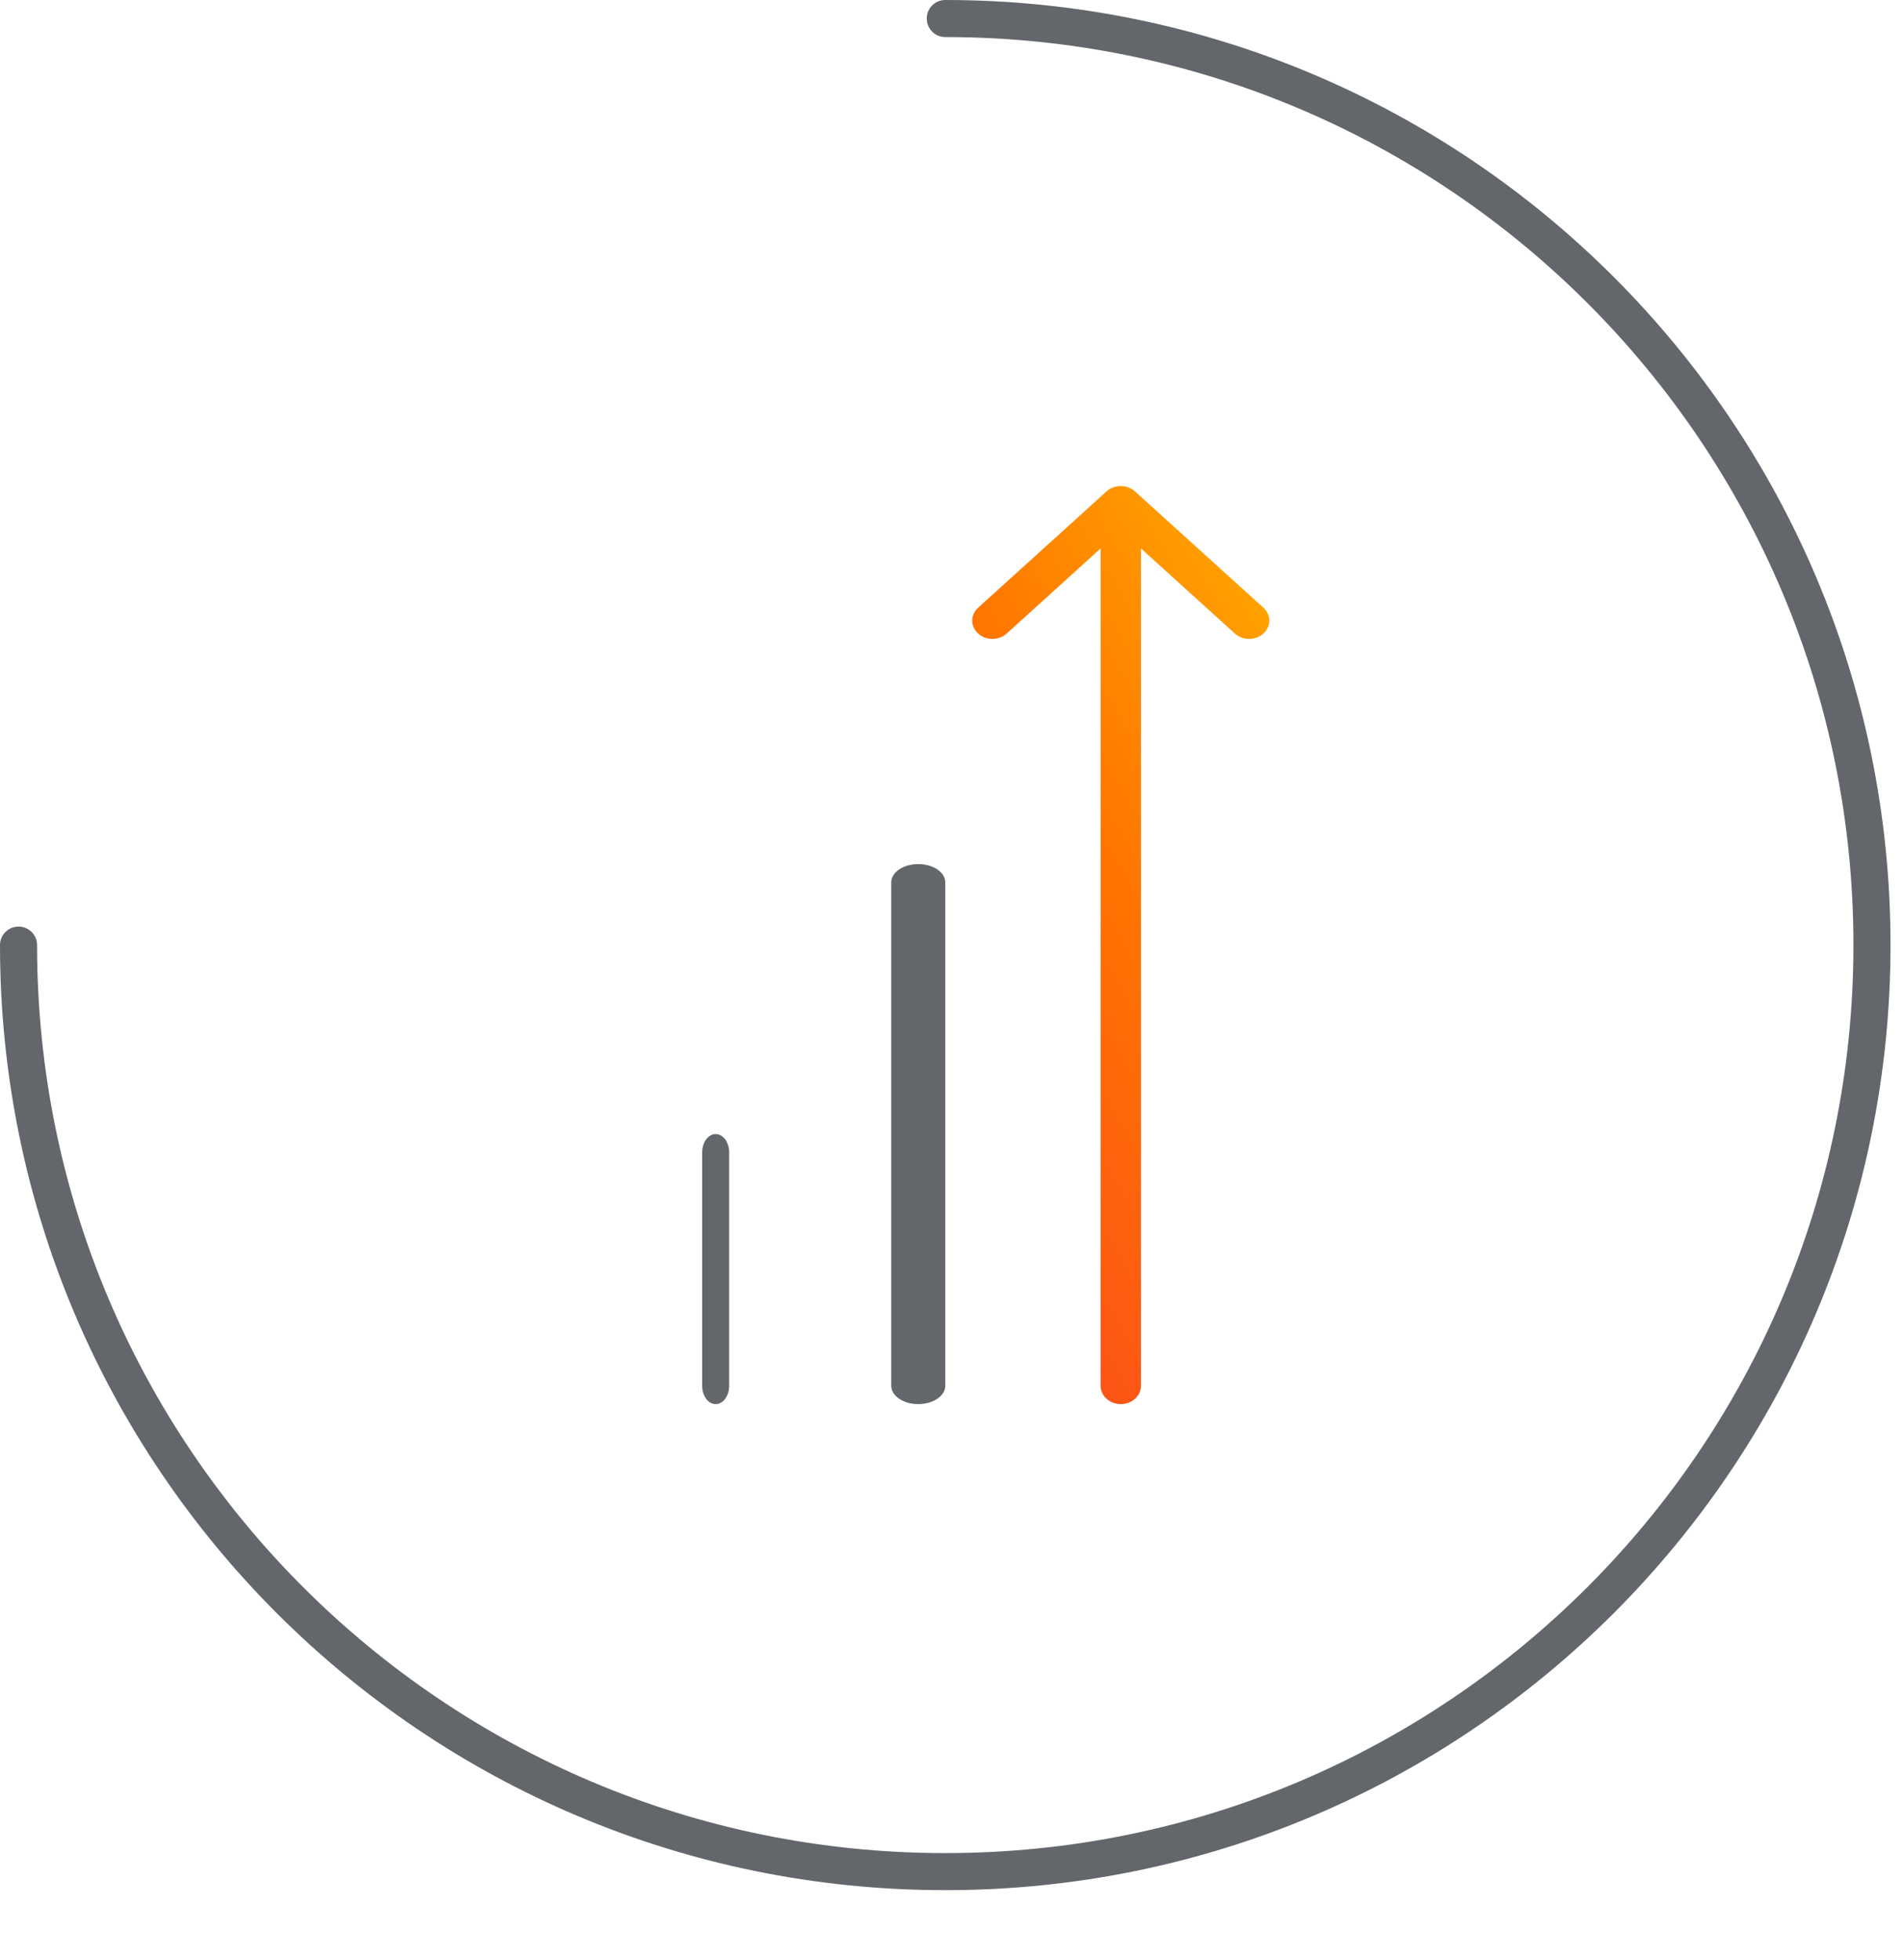 <svg width="34" height="35" viewBox="0 0 34 35" fill="none" xmlns="http://www.w3.org/2000/svg">
<path d="M0 16.879C0 16.697 0.148 16.549 0.331 16.549C0.514 16.549 0.662 16.697 0.662 16.879C0.662 25.835 7.924 33.097 16.879 33.097C25.835 33.097 33.097 25.835 33.097 16.879C33.097 7.924 25.835 0.662 16.879 0.662C16.697 0.662 16.549 0.514 16.549 0.331C16.549 0.148 16.697 0 16.879 0C26.2 0 33.759 7.559 33.759 16.879C33.759 26.2 26.2 33.759 16.879 33.759C7.559 33.759 0 26.2 0 16.879Z" fill="#63666A"/>
<path d="M19.654 24.752V9.795L17.976 11.316C17.835 11.443 17.607 11.443 17.467 11.316C17.326 11.188 17.326 10.982 17.467 10.854L19.759 8.777C19.9 8.649 20.128 8.649 20.268 8.777L22.561 10.854C22.701 10.982 22.701 11.188 22.561 11.316C22.42 11.443 22.192 11.443 22.052 11.316L20.374 9.795V24.752C20.374 24.932 20.213 25.078 20.014 25.078C19.815 25.078 19.654 24.932 19.654 24.752Z" fill="url(#paint0_linear_54_165)"/>
<path d="M15.915 24.75V15.76C15.915 15.579 16.131 15.433 16.397 15.433C16.664 15.433 16.88 15.579 16.88 15.76V24.75C16.88 24.931 16.664 25.078 16.397 25.078C16.131 25.078 15.915 24.931 15.915 24.75Z" fill="#63666A"/>
<path d="M12.539 24.752V20.581C12.539 20.401 12.647 20.255 12.78 20.255C12.913 20.255 13.021 20.401 13.021 20.581V24.752C13.021 24.932 12.913 25.078 12.78 25.078C12.647 25.078 12.539 24.932 12.539 24.752Z" fill="#63666A"/>
<defs>
<linearGradient id="paint0_linear_54_165" x1="17.337" y1="24.792" x2="30.984" y2="16.783" gradientUnits="userSpaceOnUse">
<stop stop-color="#FB471F"/>
<stop offset="0.443" stop-color="#FF7500"/>
<stop offset="0.976" stop-color="#FFC600"/>
</linearGradient>
</defs>
</svg>
